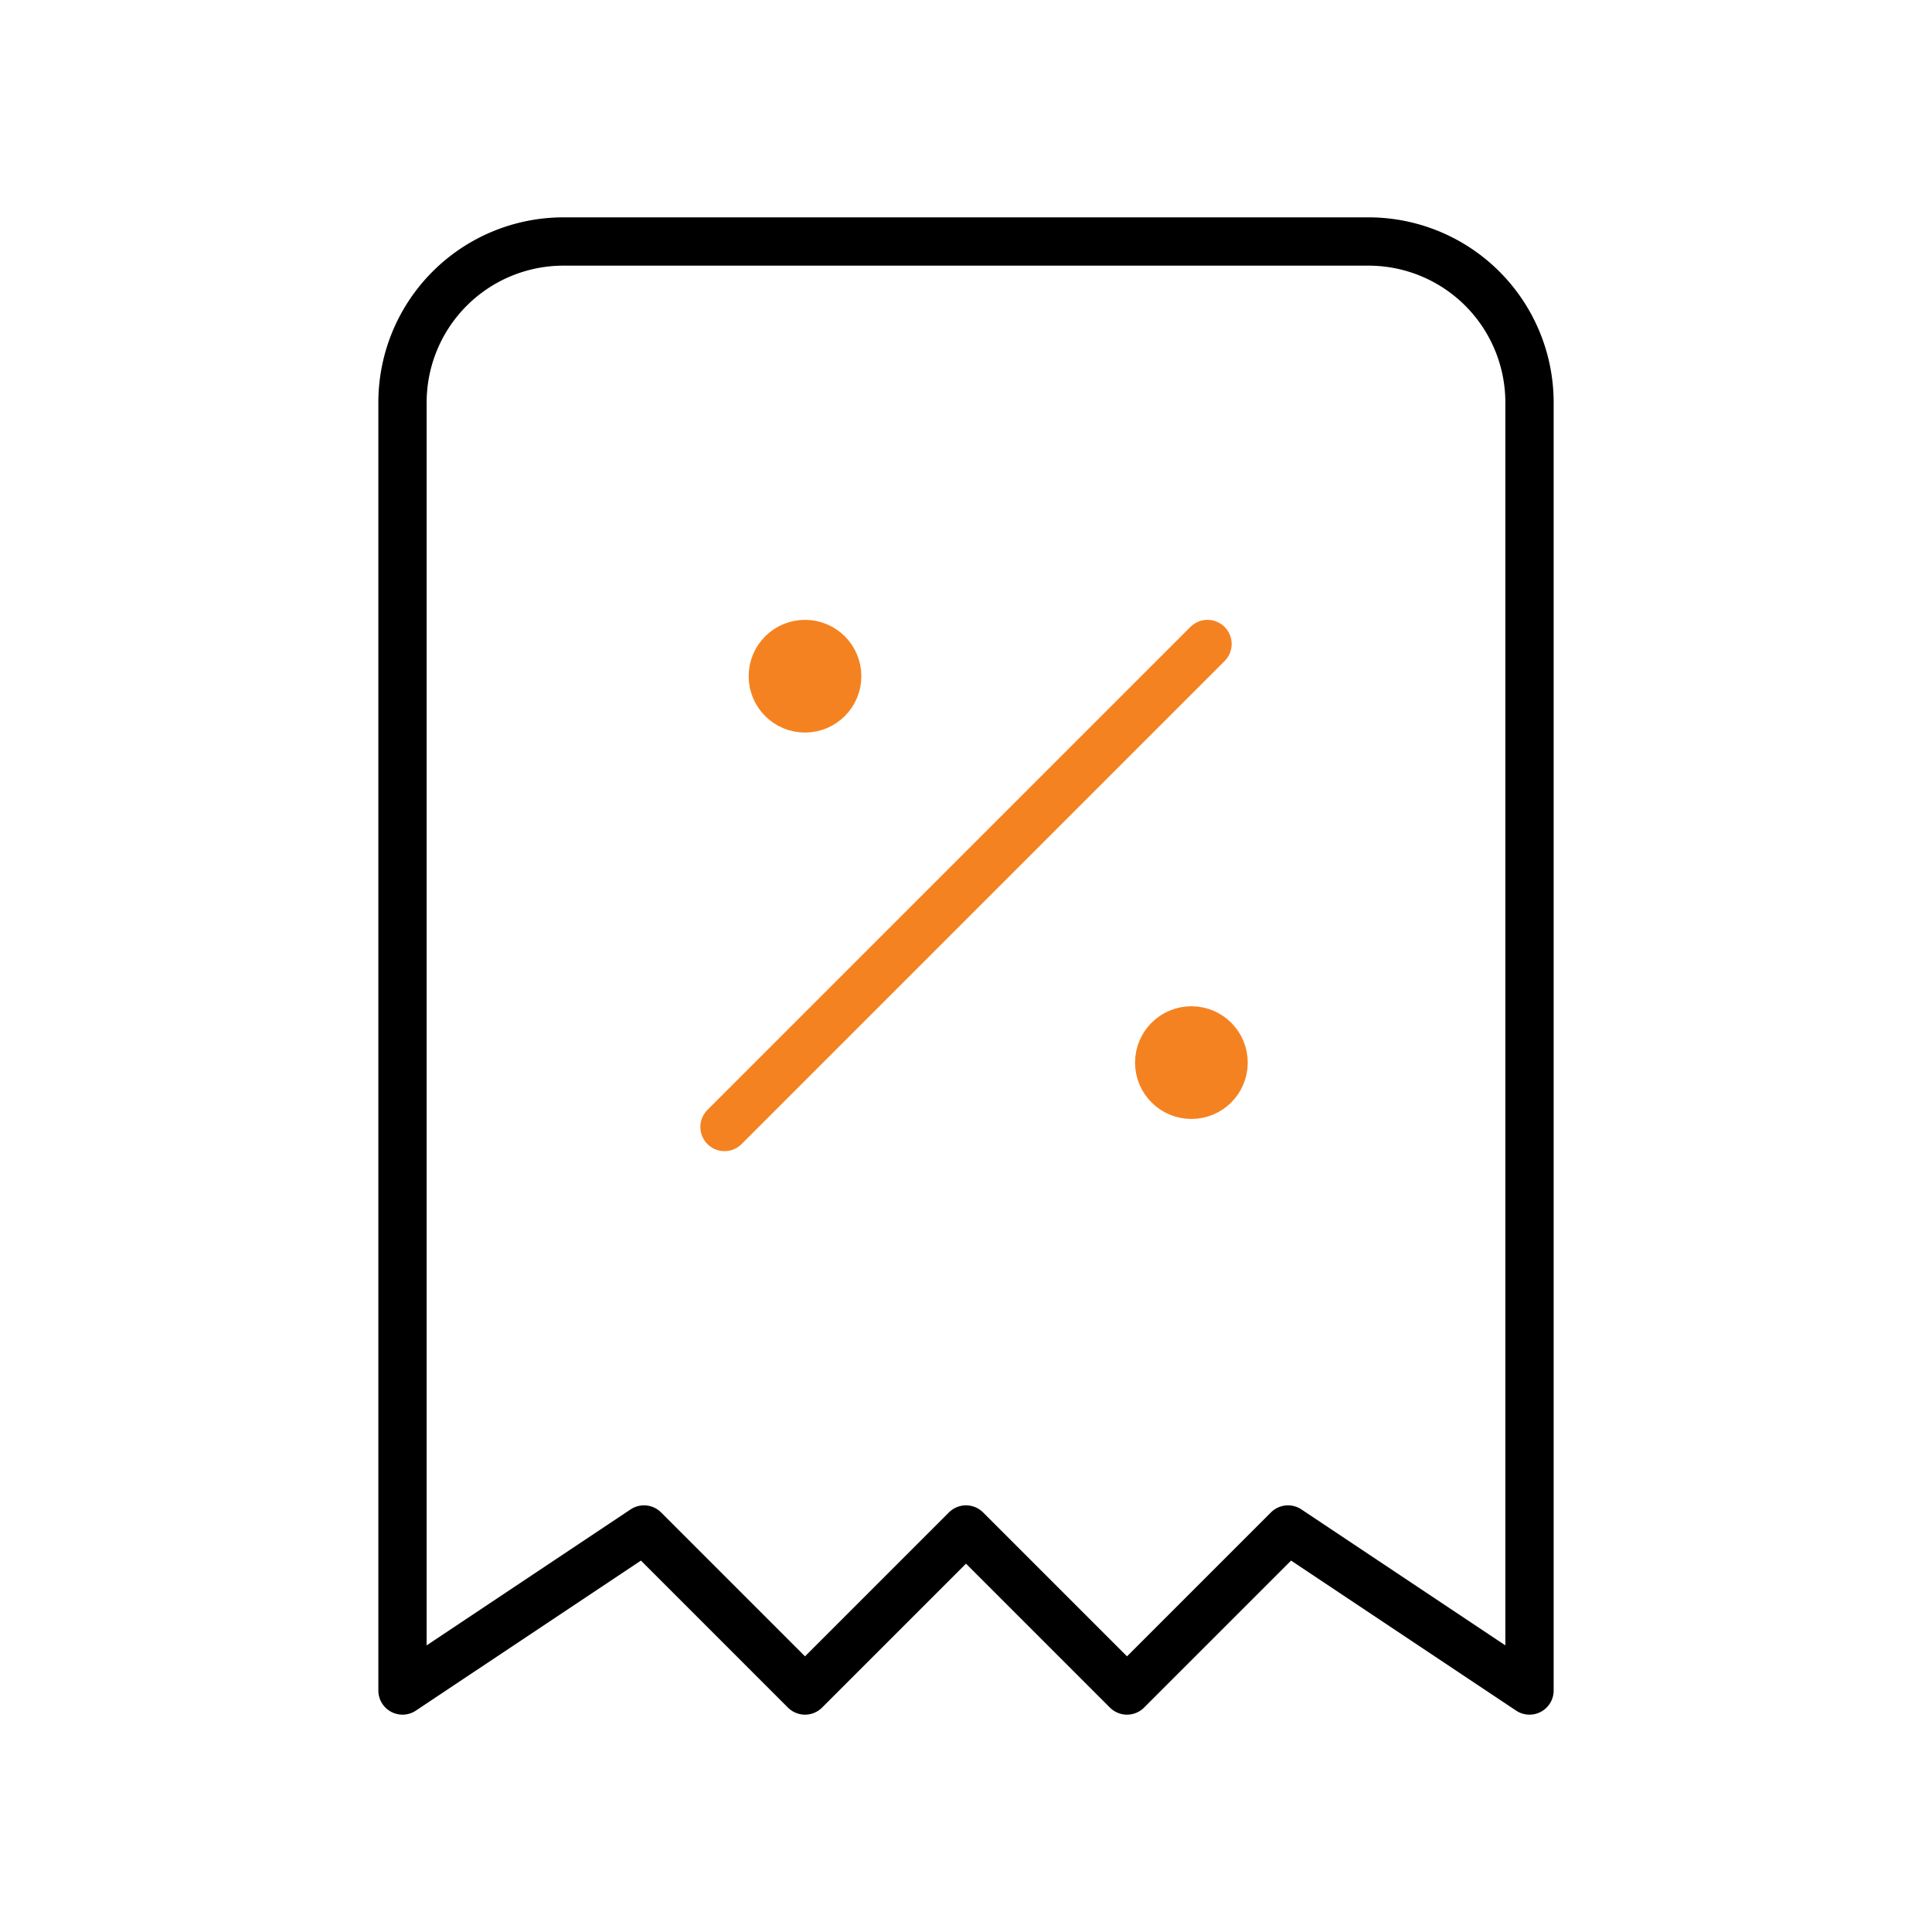 <svg id="Component_15_1" data-name="Component 15 – 1" xmlns="http://www.w3.org/2000/svg" width="60" height="60" viewBox="0 0 60 60">
  <path id="Path_102" data-name="Path 102" d="M0,0H60V60H0Z" fill="none"/>
  <path id="Path_103" data-name="Path 103" d="M9,23,24,8" transform="translate(13.5 12)" fill="none" stroke="#F58220" stroke-linecap="round" stroke-linejoin="round" stroke-width="1.5"/>
  <circle id="Ellipse_21" data-name="Ellipse 21" cx="1" cy="1" r="1" transform="translate(24 20)" fill="#F58220" stroke="#F58220" stroke-linecap="round" stroke-linejoin="round" stroke-width="1.5"/>
  <circle id="Ellipse_22" data-name="Ellipse 22" cx="1" cy="1" r="1" transform="translate(36 32)" fill="#F58220" stroke="#F58220" stroke-linecap="round" stroke-linejoin="round" stroke-width="1.5"/>
  <path id="Path_104" data-name="Path 104" d="M5,48V8a5,5,0,0,1,5-5H35a5,5,0,0,1,5,5V48l-7.5-5-5,5-5-5-5,5-5-5L5,48" transform="translate(7.5 4.5)" fill="none" stroke="#000" stroke-linecap="round" stroke-linejoin="round" stroke-width="1.5"/>
</svg>
